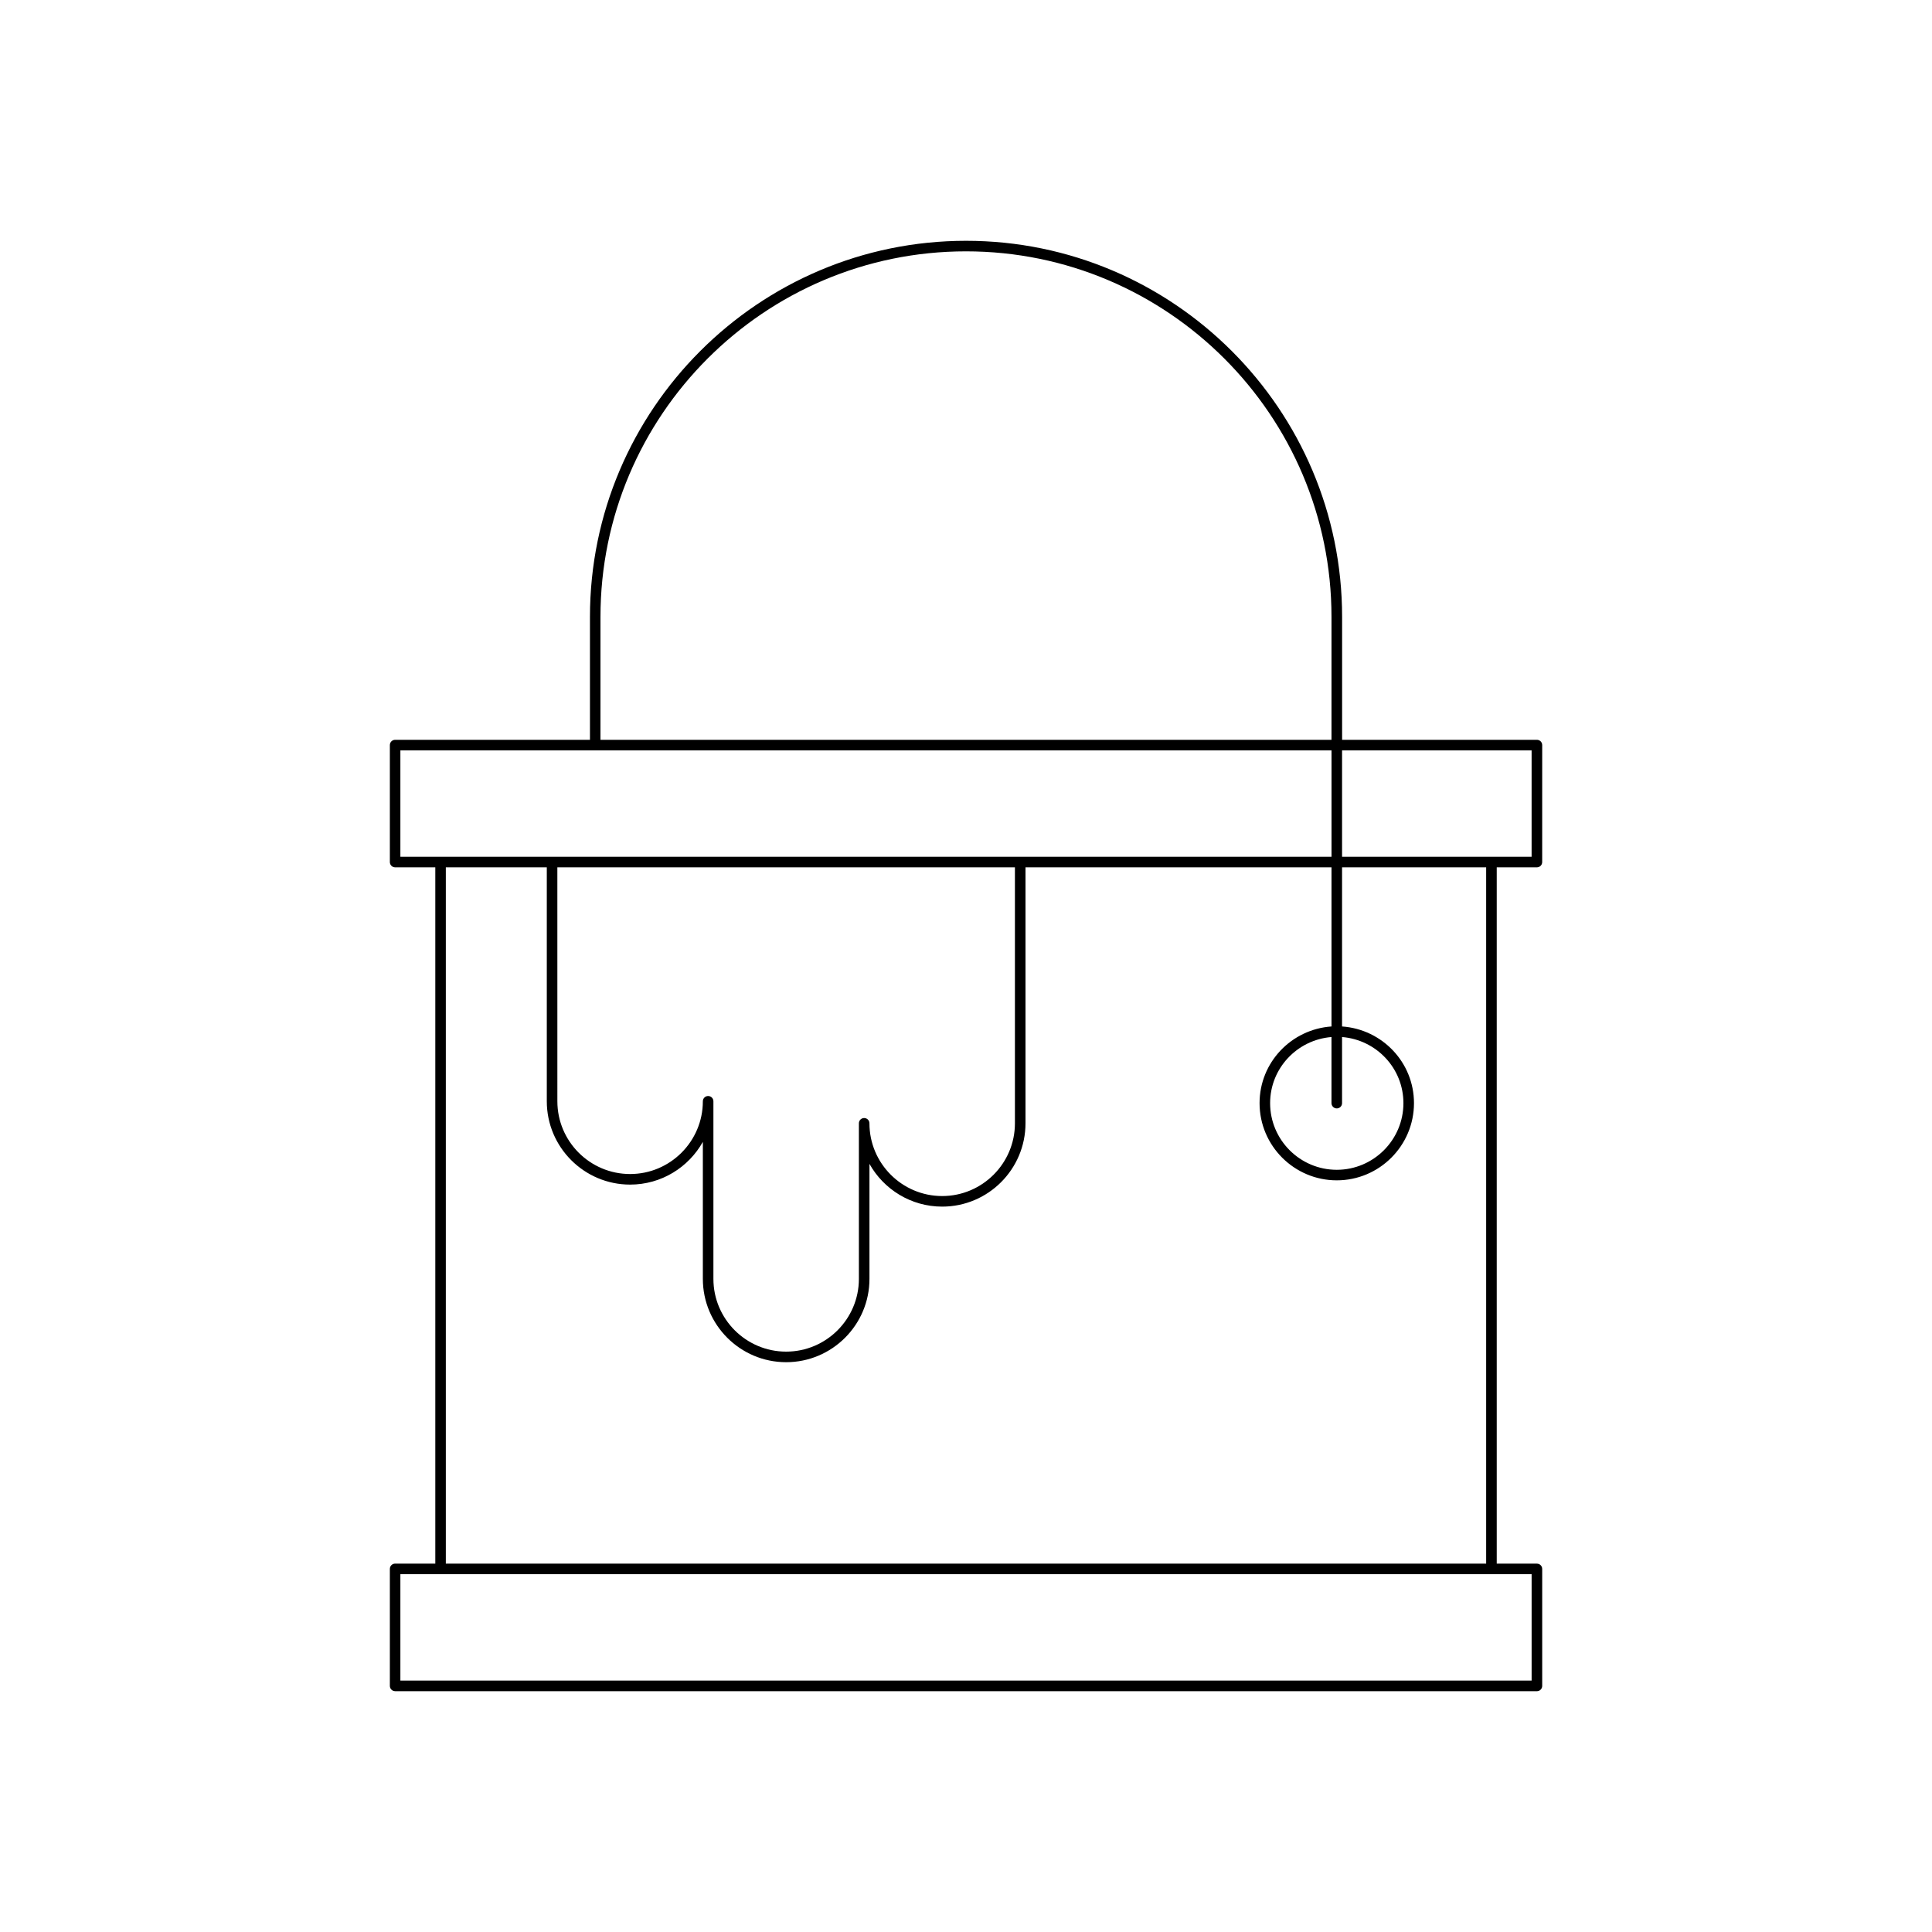 <?xml version="1.0" encoding="UTF-8"?>
<!-- Uploaded to: ICON Repo, www.svgrepo.com, Generator: ICON Repo Mixer Tools -->
<svg fill="#000000" width="800px" height="800px" version="1.1" viewBox="144 144 512 512" xmlns="http://www.w3.org/2000/svg">
 <path d="m248.71 592.18h302.59c0.773 0 1.398-0.625 1.398-1.398v-31c0-0.773-0.625-1.398-1.398-1.398h-10.648v-184.53h10.645c0.773 0 1.398-0.625 1.398-1.398l0.004-31c0-0.773-0.625-1.398-1.398-1.398h-51.629v-32.582c0-54.953-44.711-99.66-99.664-99.66s-99.664 44.707-99.664 99.66v32.582h-51.629c-0.773 0-1.398 0.625-1.398 1.398v31c0 0.773 0.625 1.398 1.398 1.398h10.645v184.52h-10.645c-0.773 0-1.398 0.625-1.398 1.398v31c-0.004 0.777 0.625 1.402 1.398 1.402zm250.95-249.32h50.23v28.199h-50.23zm0 30.996h38.188v184.52h-275.7v-184.52h26.758v61.996c0 12.176 9.902 22.078 22.078 22.078 8.273 0 15.5-4.574 19.277-11.328v36.316c0 12.176 9.902 22.078 22.074 22.078 12.176 0 22.078-9.902 22.078-22.078v-30.48c3.781 6.754 11.004 11.328 19.277 11.328 12.172 0 22.074-9.902 22.074-22.078v-67.832h81.094v42.168c-10.621 0.734-19.062 9.516-19.062 20.316 0 11.285 9.18 20.461 20.461 20.461 11.285 0 20.461-9.18 20.461-20.461 0-10.801-8.441-19.582-19.062-20.316zm-168 60.598c-0.773 0-1.398 0.625-1.398 1.398 0 10.629-8.648 19.277-19.277 19.277-10.629 0-19.277-8.648-19.277-19.277l-0.004-61.996h121.26v67.832c0 10.629-8.648 19.277-19.277 19.277s-19.277-8.648-19.277-19.277c0-0.773-0.625-1.398-1.398-1.398s-1.398 0.625-1.398 1.398v41.23c0 10.629-8.648 19.277-19.277 19.277s-19.277-8.648-19.277-19.277v-47.066c0-0.773-0.625-1.398-1.398-1.398zm166.6 3.289c0.773 0 1.398-0.625 1.398-1.398v-17.52c9.074 0.727 16.262 8.258 16.262 17.52 0 9.738-7.926 17.664-17.664 17.664-9.738 0-17.664-7.926-17.664-17.664 0-9.258 7.188-16.793 16.262-17.52v17.52c0.008 0.77 0.633 1.398 1.406 1.398zm-195.13-130.27c0-53.41 43.453-96.863 96.863-96.863 53.414 0 96.863 43.453 96.863 96.863v32.582h-193.73zm-53.027 63.582v-28.199h246.76v28.199zm0 190.12h299.79v28.199h-299.79z"/>
</svg>
